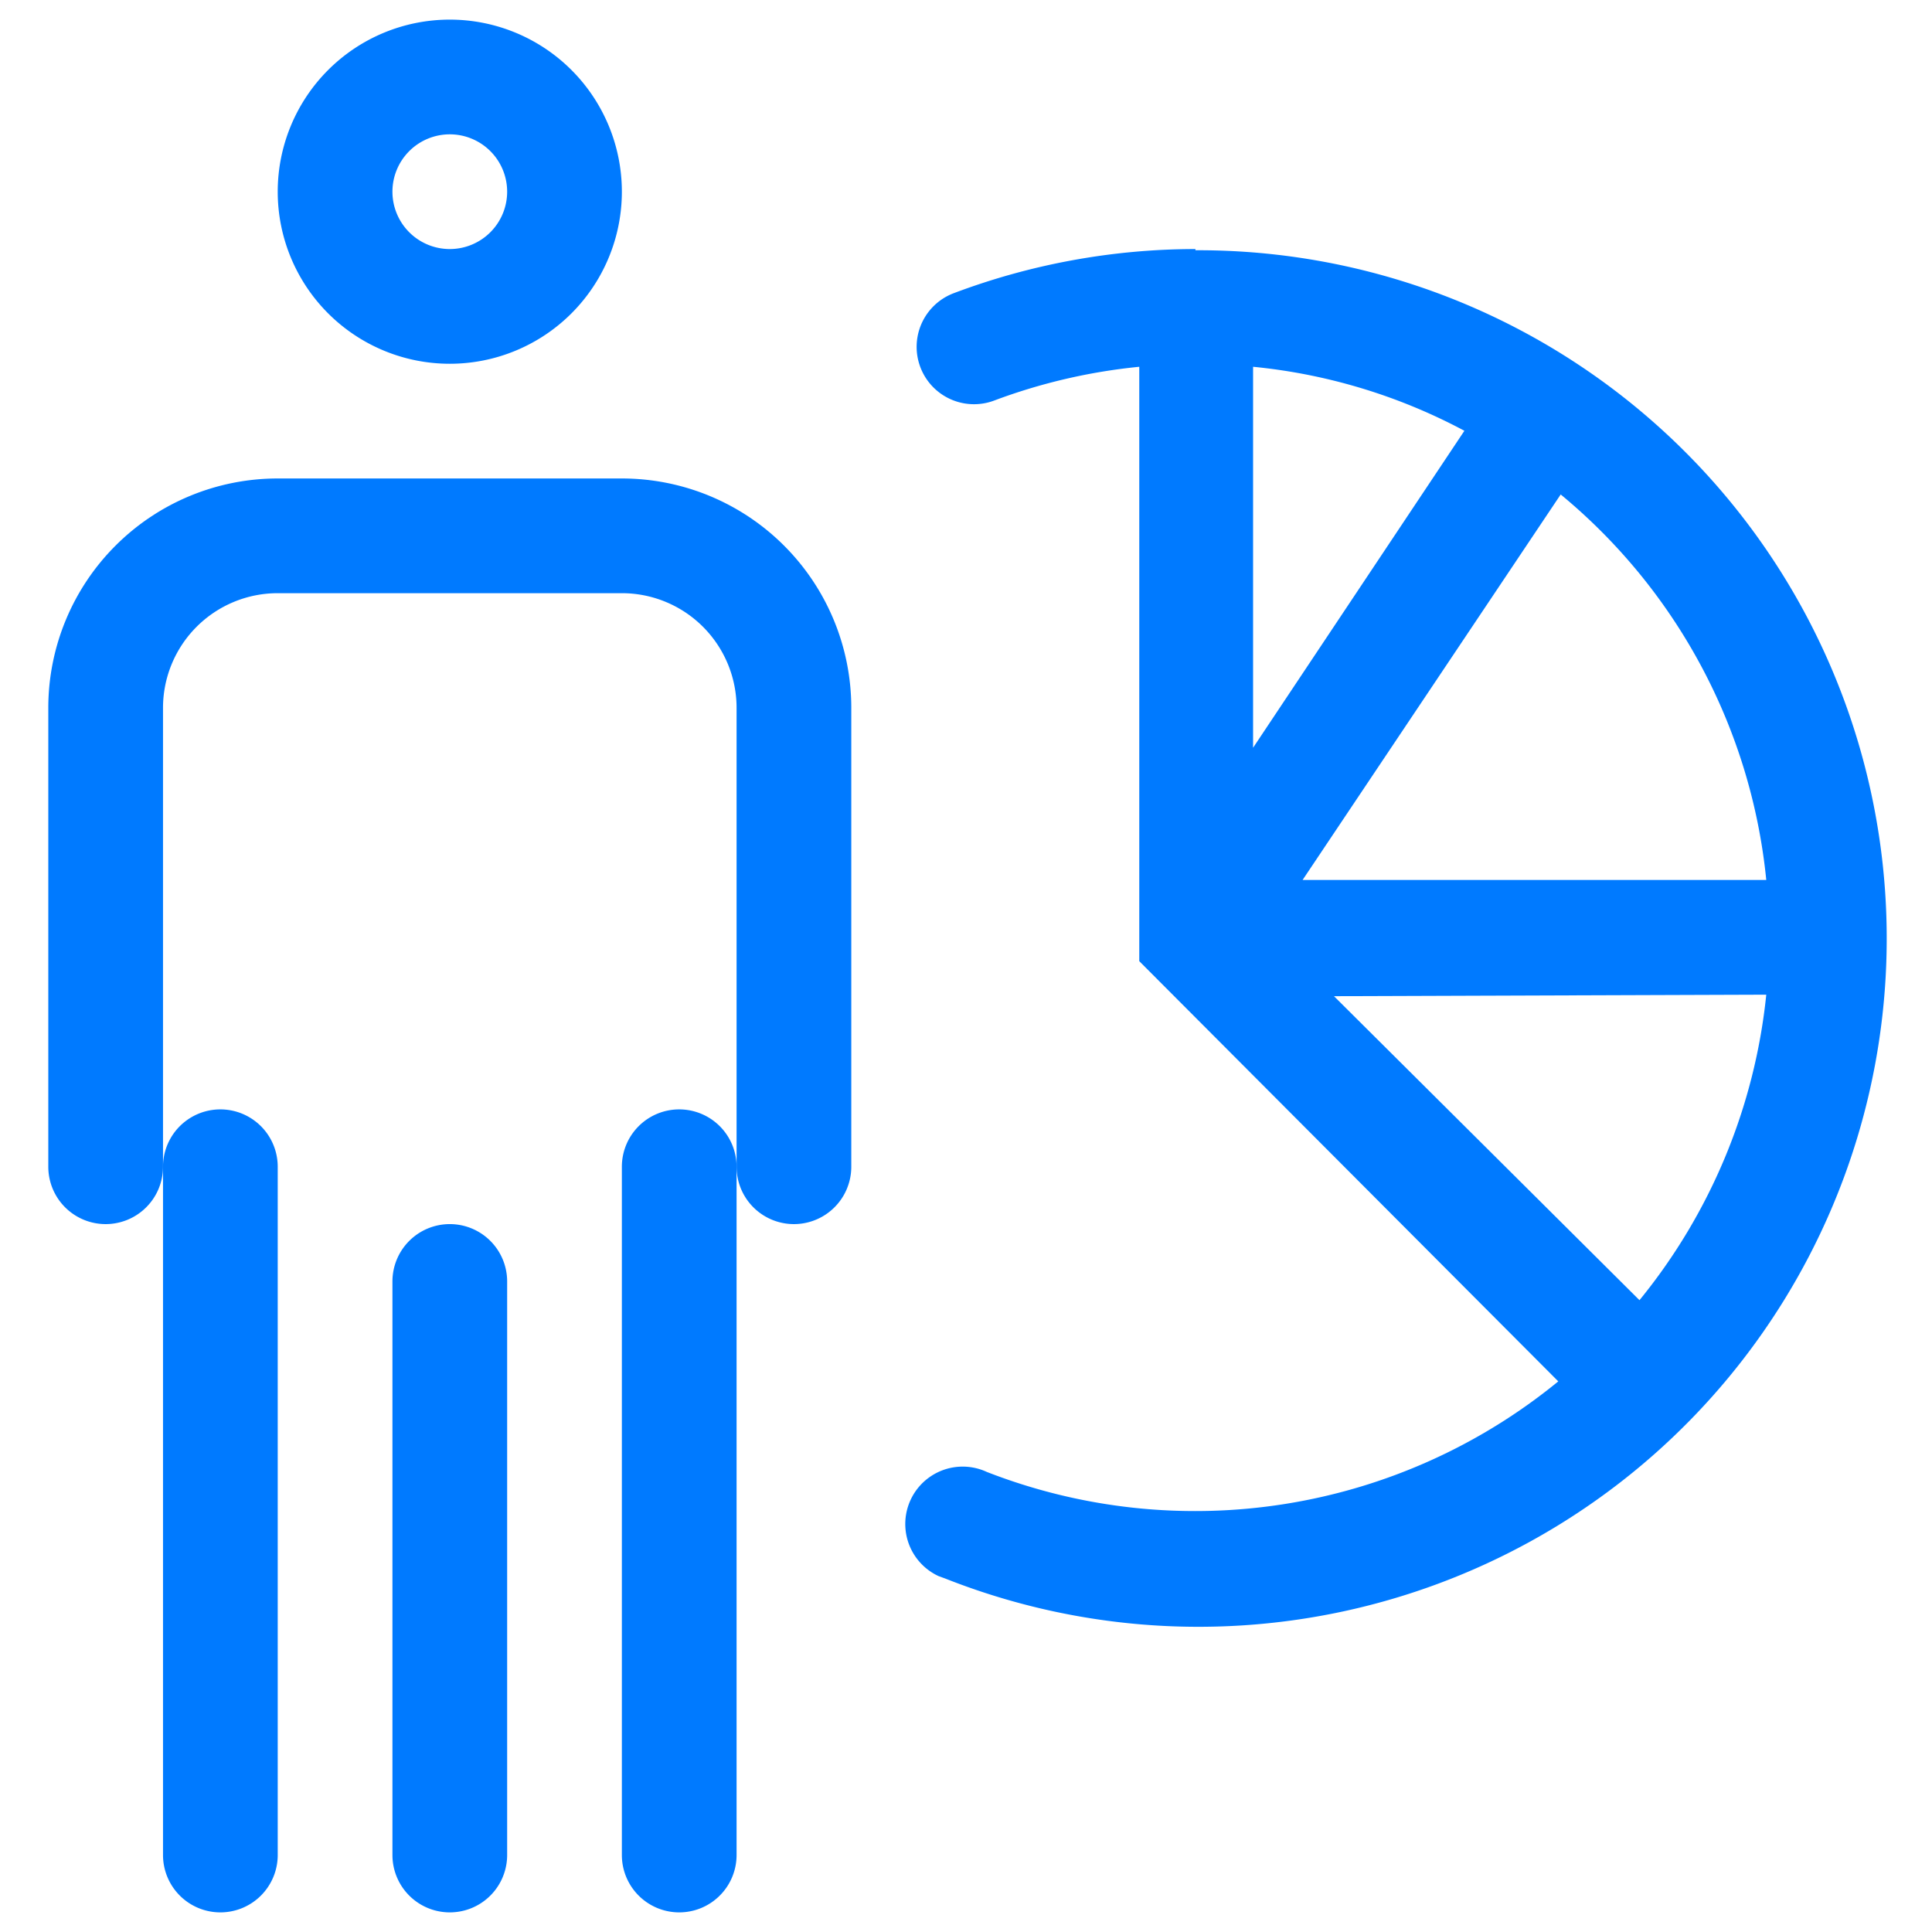<svg id="图层_1" data-name="图层 1" xmlns="http://www.w3.org/2000/svg" viewBox="0 0 64 64"><defs><style>.cls-1{fill:#007aff;}</style></defs><title>icon_1</title><path class="cls-1" d="M14.9,12.05a5.7,5.7,0,1,0-5.7-5.7A5.7,5.7,0,0,0,14.9,12.05Zm0-7.6A1.9,1.9,0,1,1,13,6.35,1.9,1.9,0,0,1,14.9,4.45Z"/><path class="cls-1" d="M7.3,63.35a1.9,1.9,0,0,0,1.9-1.9V38.65a1.9,1.9,0,0,0-3.8,0v22.8A1.9,1.9,0,0,0,7.3,63.35Z"/><path class="cls-1" d="M14.9,40.55a1.9,1.9,0,0,0-1.9,1.9v19a1.9,1.9,0,0,0,3.8,0v-19A1.9,1.9,0,0,0,14.9,40.55Z"/><path class="cls-1" d="M22.5,36.75a1.9,1.9,0,0,0-1.9,1.9v22.8a1.9,1.9,0,0,0,3.8,0V38.65A1.9,1.9,0,0,0,22.5,36.75Z"/><path class="cls-1" d="M20.6,15.85H9.2a7.6,7.6,0,0,0-7.6,7.6v15.2a1.9,1.9,0,0,0,3.8,0V23.45a3.8,3.8,0,0,1,3.8-3.8H20.6a3.8,3.8,0,0,1,3.8,3.8v15.2a1.9,1.9,0,1,0,3.8,0V23.45A7.6,7.6,0,0,0,20.6,15.85Z"/><path class="cls-1" d="M39.6,8.25a22.75,22.75,0,0,0-8,1.46,1.9,1.9,0,0,0,1.33,3.56,19,19,0,0,1,4.81-1.12V31.84L51.62,45.76a19,19,0,0,1-18.93,3,1.9,1.9,0,1,0-1.6,3.45l.22.08a22.8,22.8,0,1,0,8.29-44Zm18.91,20.9H43.15L51.7,16.38A19,19,0,0,1,58.51,29.15Zm0,3.8a19.08,19.08,0,0,1-4.2,10.12L44.19,33Zm-17-8.18V12.15a18.72,18.72,0,0,1,7,2.12Z"/></svg>